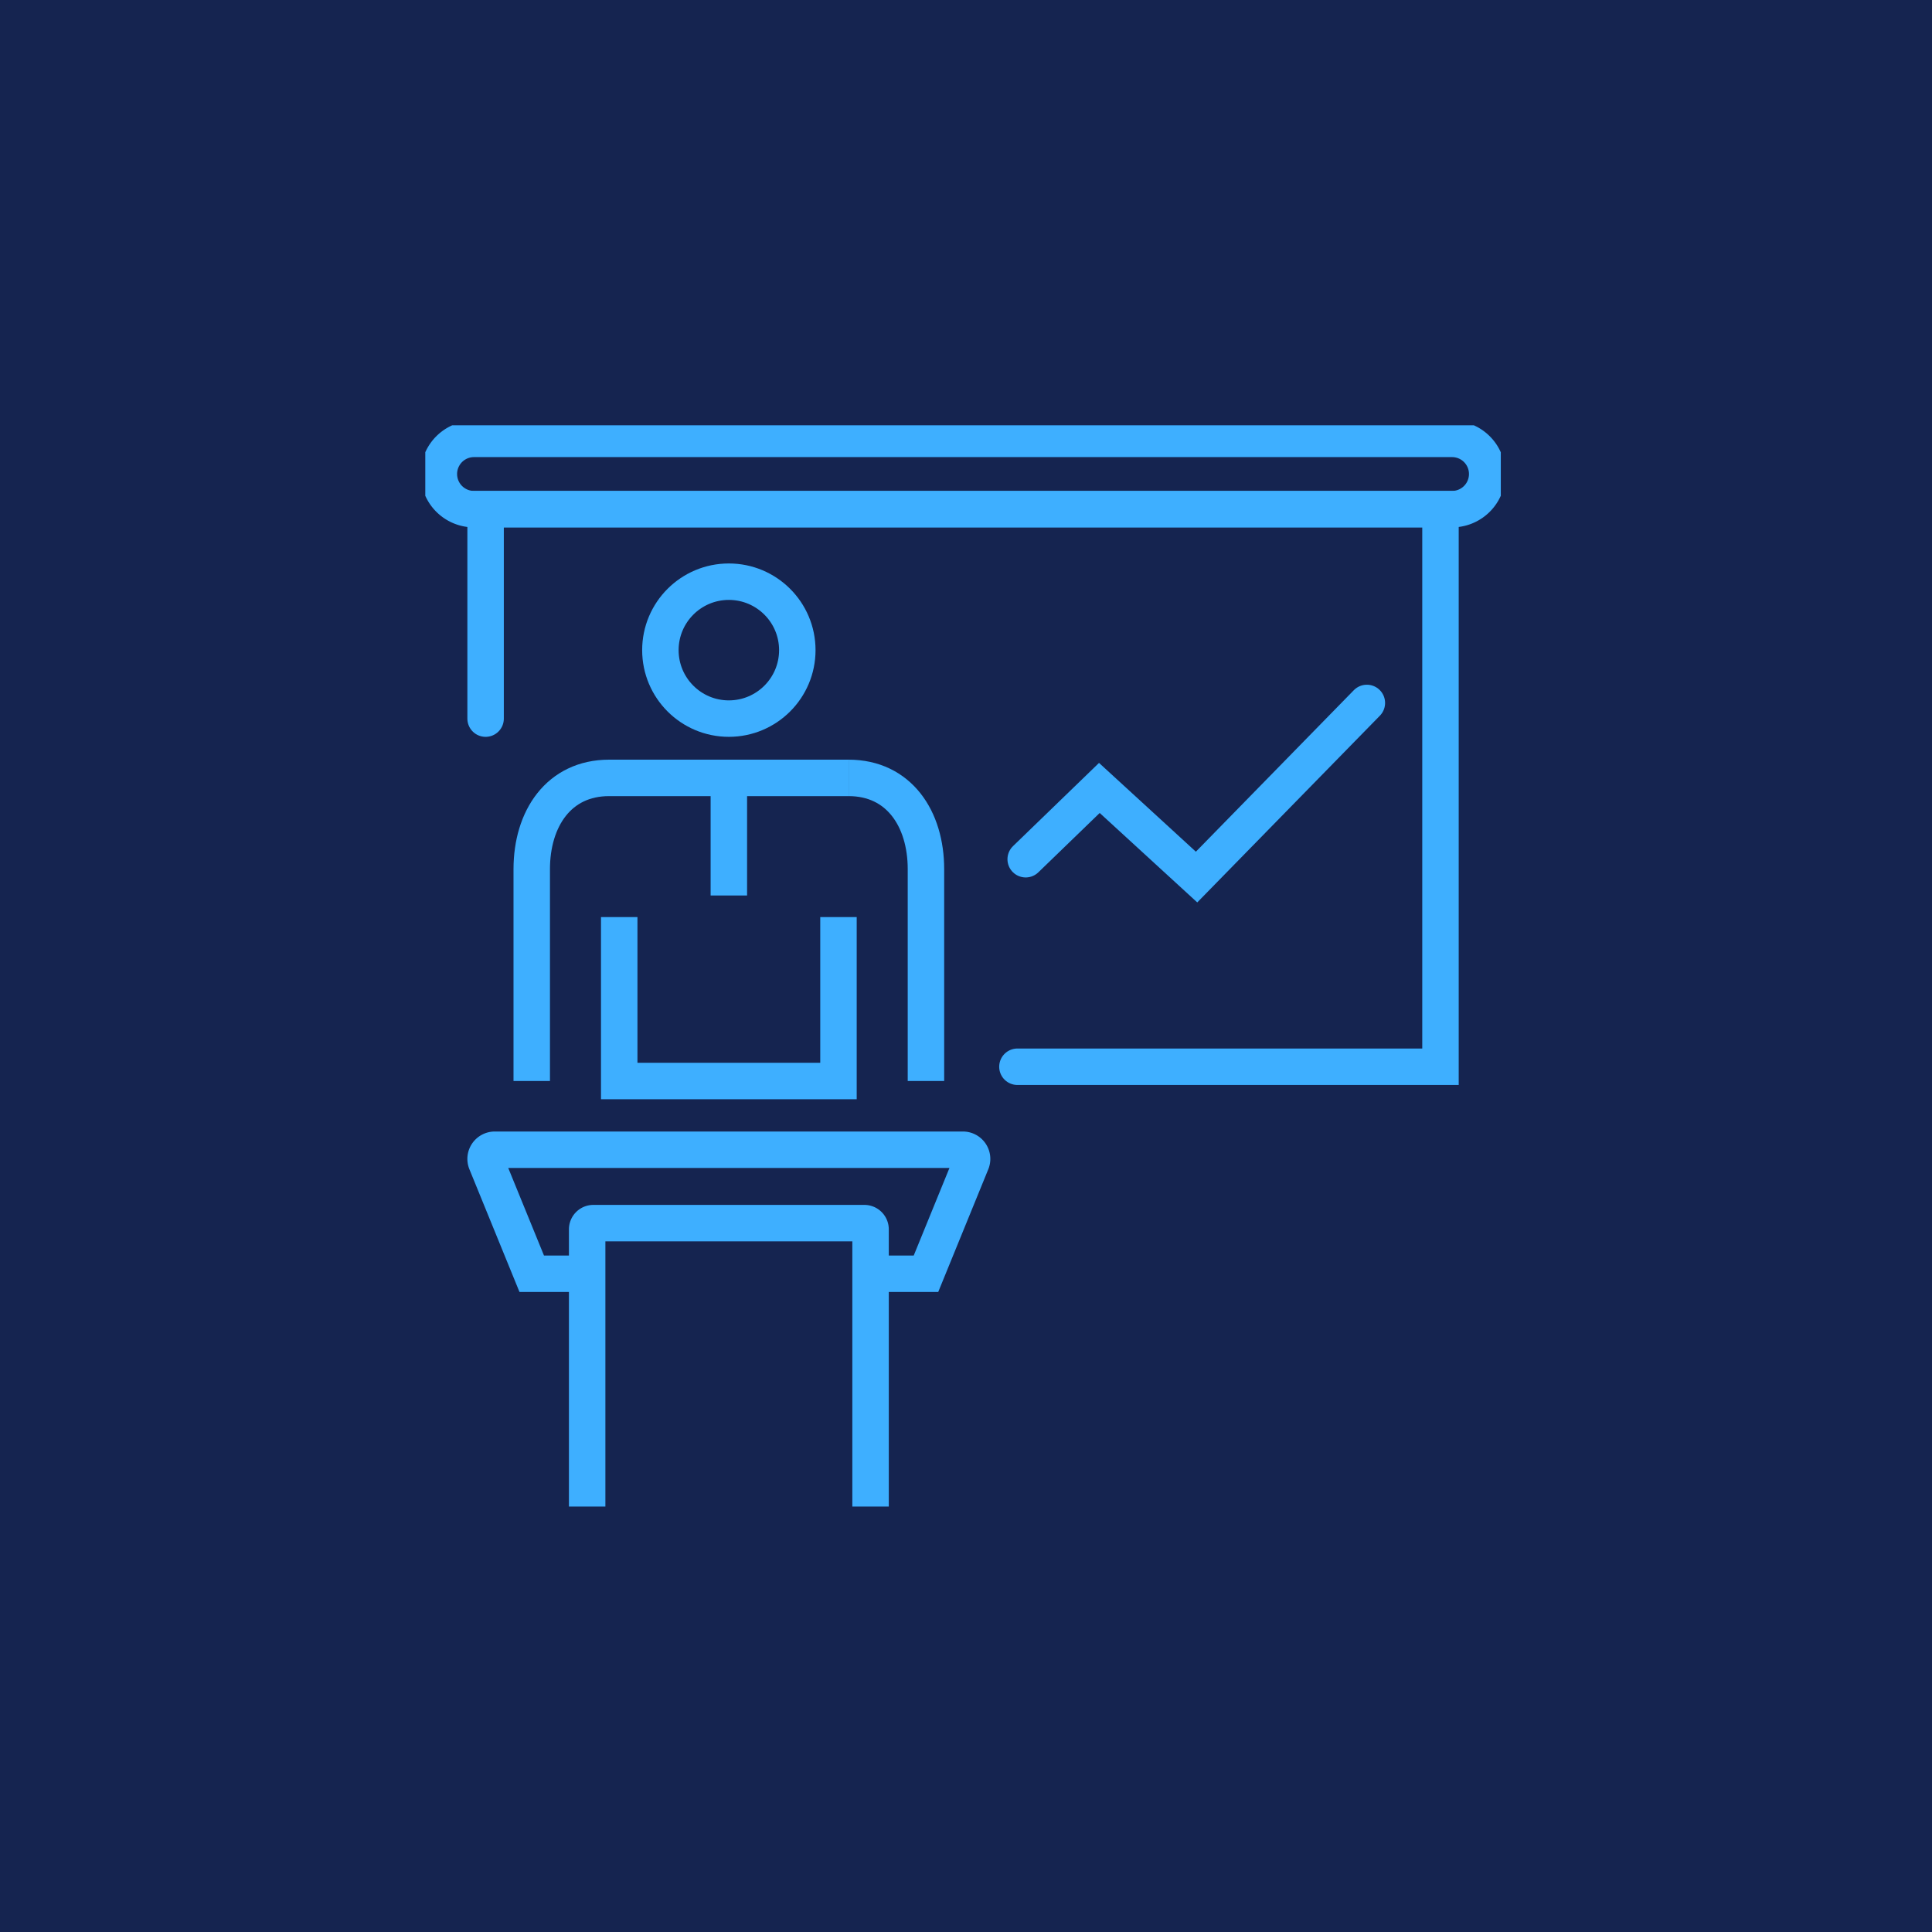 <svg xmlns="http://www.w3.org/2000/svg" xmlns:xlink="http://www.w3.org/1999/xlink" width="159" height="159" viewBox="0 0 159 159">
  <defs>
    <clipPath id="clip-path">
      <rect id="Rectangle_578" data-name="Rectangle 578" width="88.513" height="88.988" fill="none" stroke="#3eafff" stroke-width="1"/>
    </clipPath>
  </defs>
  <g id="Group_10792" data-name="Group 10792" transform="translate(-100 -2433)">
    <rect id="Rectangle_" data-name="Rectangle " width="159" height="159" transform="translate(100 2433)" fill="#152450"/>
    <g id="Group_10624" data-name="Group 10624" transform="translate(135 2468)">
      <g id="Group_10623" data-name="Group 10623" transform="translate(0 0)" clip-path="url(#clip-path)">
        <circle id="Ellipse_1378" data-name="Ellipse 1378" cx="5.634" cy="5.634" r="5.634" transform="translate(19.349 12.872)" fill="none" stroke="#3eafff" stroke-miterlimit="10" stroke-width="3"/>
        <line id="Line_84" data-name="Line 84" y2="9.677" transform="translate(24.983 29.02)" fill="none" stroke="#3eafff" stroke-miterlimit="10" stroke-width="3"/>
        <path id="Path_15339" data-name="Path 15339" d="M21.391,54.243V67.735H39.435V54.243" transform="translate(-5.43 -13.769)" fill="none" stroke="#3eafff" stroke-miterlimit="10" stroke-width="3"/>
        <path id="Path_15340" data-name="Path 15340" d="M11.742,63.837V46.405c0-4.149,2.218-7.513,6.368-7.513H37.818" transform="translate(-2.981 -9.873)" fill="none" stroke="#3eafff" stroke-miterlimit="10" stroke-width="3"/>
        <path id="Path_15341" data-name="Path 15341" d="M46.689,38.892h0c4.149,0,6.367,3.364,6.367,7.512V63.837" transform="translate(-11.852 -9.873)" fill="none" stroke="#3eafff" stroke-miterlimit="10" stroke-width="3"/>
        <path id="Path_15342" data-name="Path 15342" d="M15.009,90.111H10.45L6.709,80.946a.755.755,0,0,1,.7-1.04H45.935a.755.755,0,0,1,.7,1.04l-3.74,9.165H38.334" transform="translate(-1.689 -20.284)" fill="none" stroke="#3eafff" stroke-miterlimit="10" stroke-width="3"/>
        <path id="Path_15343" data-name="Path 15343" d="M41.178,111.327V88.513A.512.512,0,0,0,40.666,88h-22.3a.512.512,0,0,0-.512.512v22.814" transform="translate(-4.532 -22.339)" fill="none" stroke="#3eafff" stroke-miterlimit="10" stroke-width="3"/>
        <path id="Path_15344" data-name="Path 15344" d="M6.653,26.489V9.25H85.238V55.139H50.421" transform="translate(-1.689 -2.348)" fill="none" stroke="#3eafff" stroke-linecap="round" stroke-miterlimit="10" stroke-width="3"/>
        <path id="Path_15345" data-name="Path 15345" d="M84.883,7.283H4.391a2.891,2.891,0,0,1,0-5.783H84.883a2.891,2.891,0,1,1,0,5.783Z" transform="translate(-0.381 -0.381)" fill="none" stroke="#3eafff" stroke-linecap="round" stroke-miterlimit="10" stroke-width="3"/>
        <path id="Path_15346" data-name="Path 15346" d="M66.222,43.486l6.063-5.866,8,7.334L94.3,30.625" transform="translate(-16.81 -7.774)" fill="none" stroke="#3eafff" stroke-linecap="round" stroke-miterlimit="10" stroke-width="3"/>
      </g>
    </g>
  </g>
</svg>
